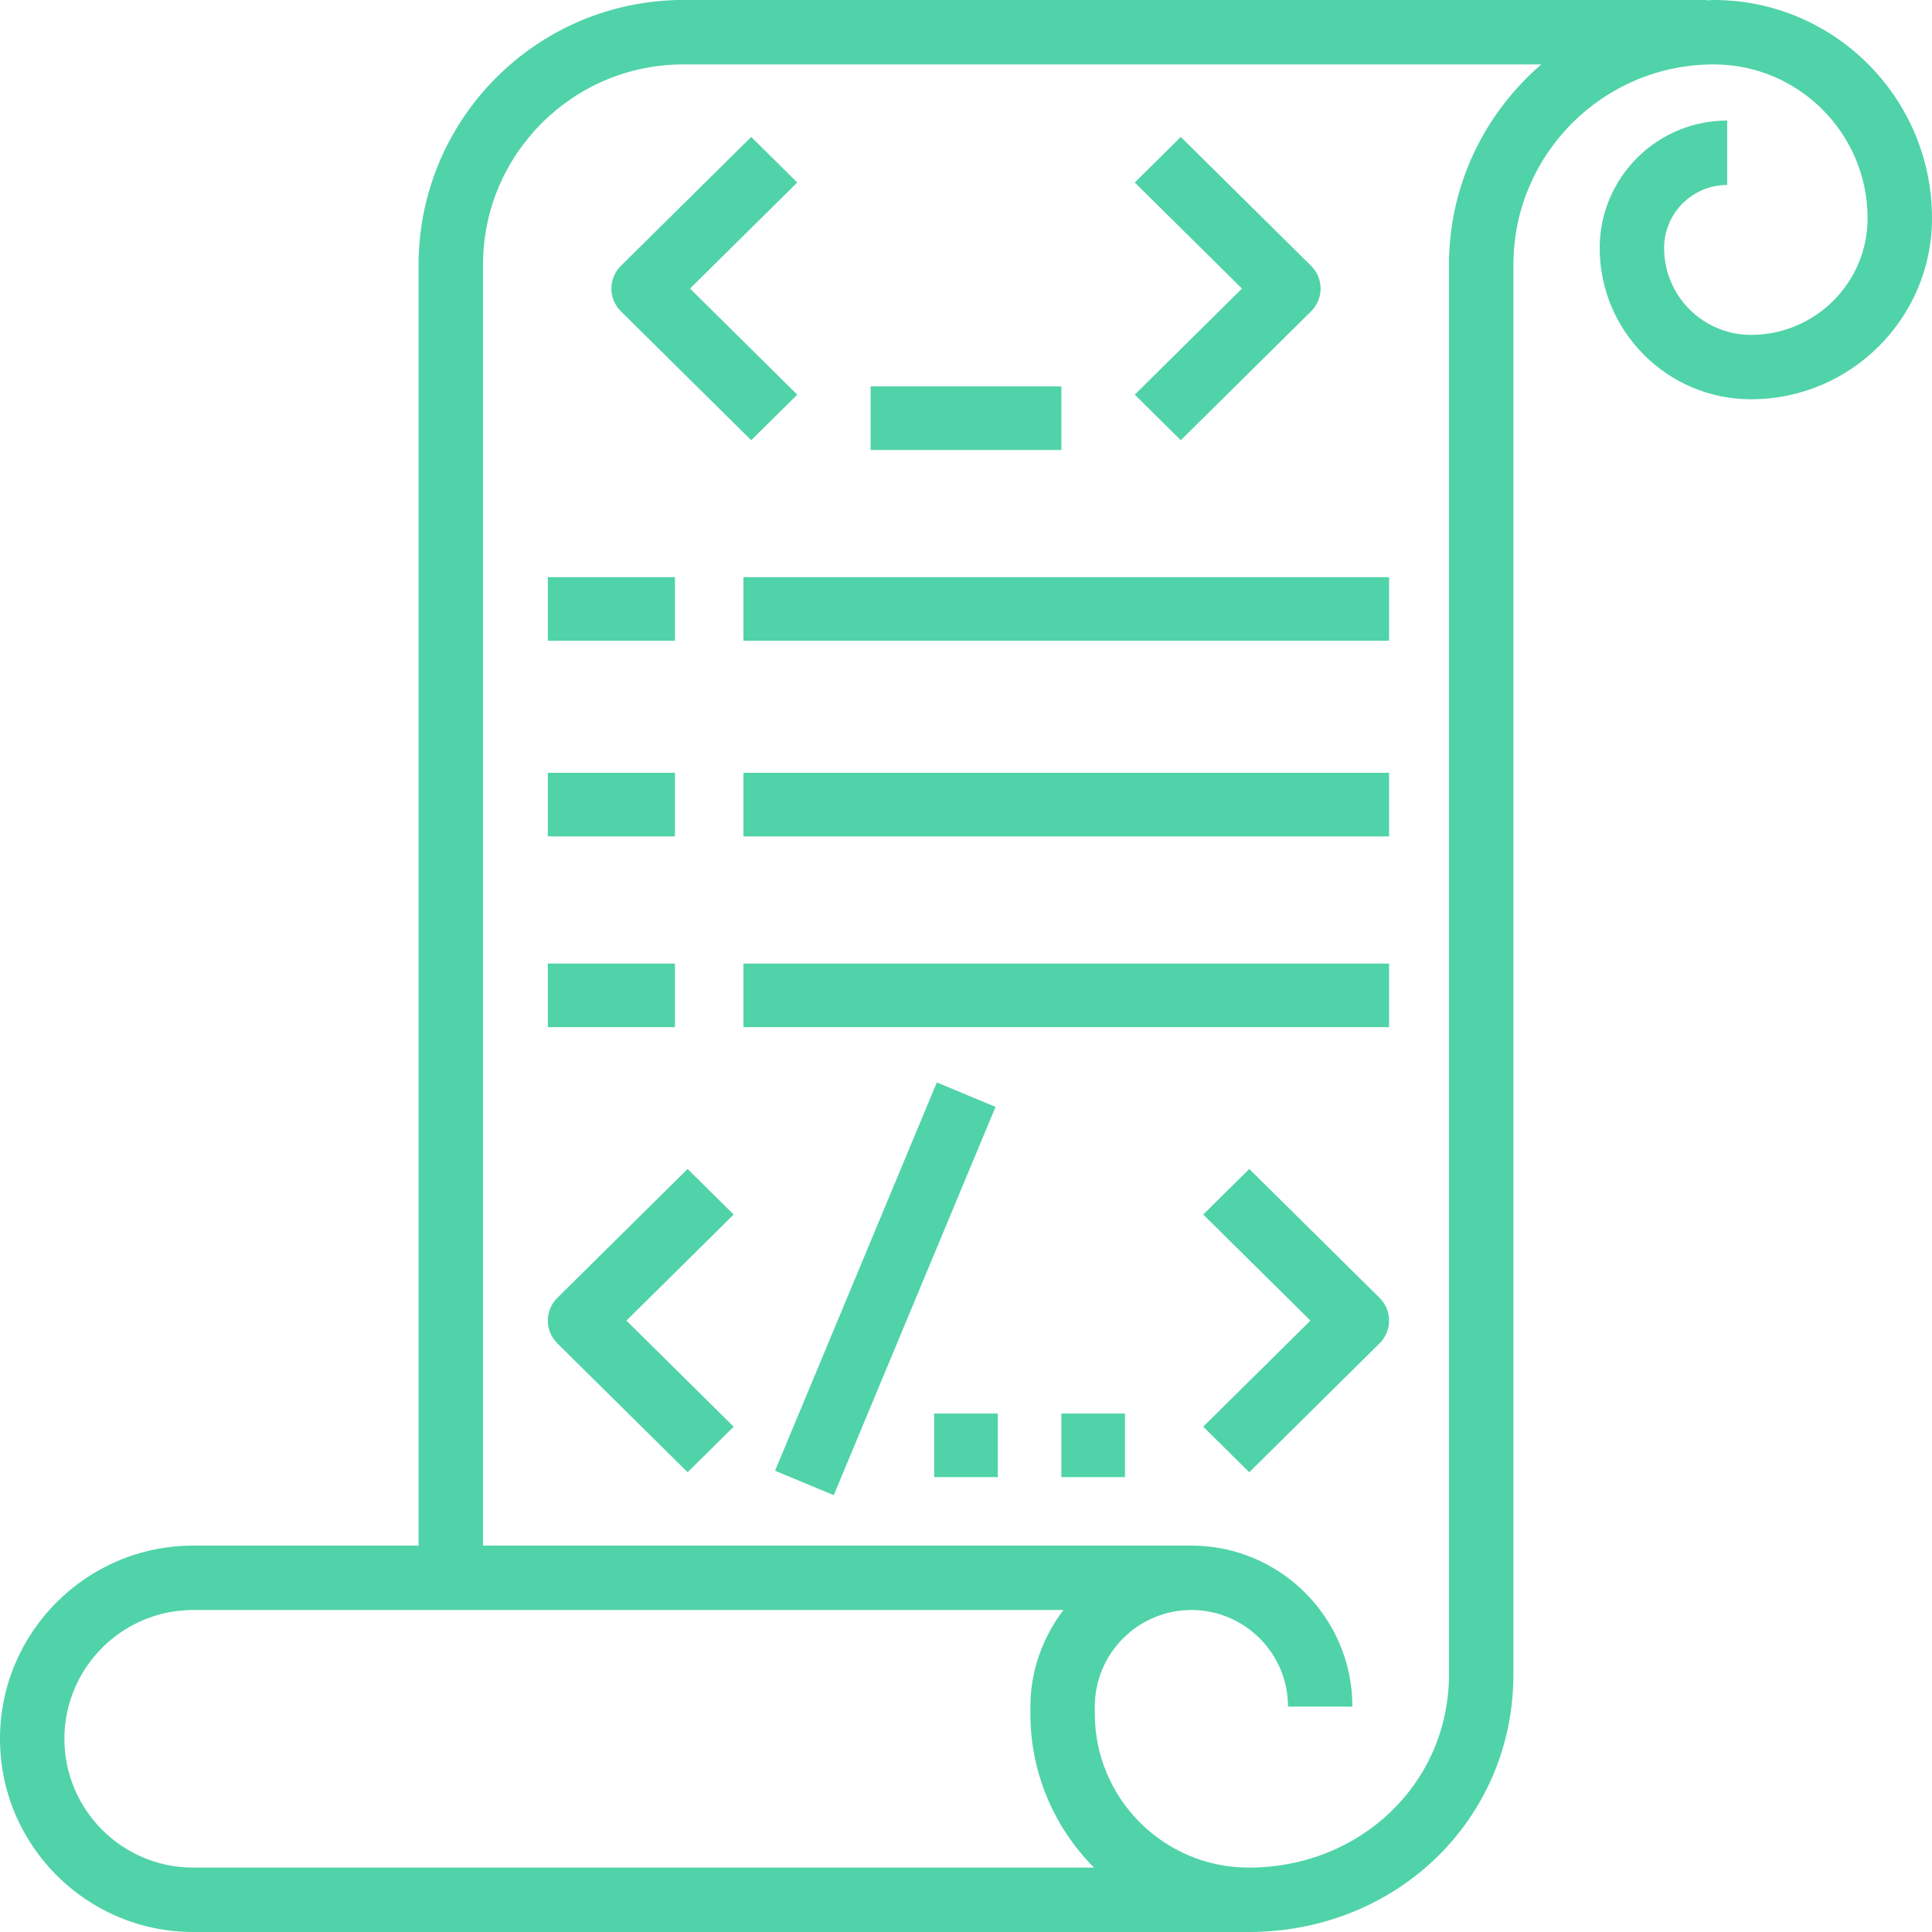 <?xml version="1.0" encoding="UTF-8"?>
<svg width="100%" height="100%" viewBox="0 0 265 265" version="1.1" xmlns="http://www.w3.org/2000/svg" xmlns:xlink="http://www.w3.org/1999/xlink">
    <!-- Generator: Sketch 48.2 (47327) - http://www.bohemiancoding.com/sketch -->
    <title>Content Architecture</title>
    <desc>Created with Sketch.</desc>
    <defs></defs>
    <g id="Homepage" stroke="none" stroke-width="1" fill="none" fill-rule="evenodd" transform="translate(0, -2092)">
        <g id="Group-4" transform="translate(0, 2092)" fill="#50D3A8" fill-rule="nonzero">
            <g id="noun_1469626_cc">
                <path d="M103.038,60.38 L109.354,54.132 L94.645,39.582 L109.354,25.032 L103.038,18.785 L85.171,36.458 C83.424,38.186 83.424,40.978 85.171,42.706 L103.038,60.38 Z" id="Shape"></path>
                <path d="M161.962,60.38 L179.829,42.706 C181.576,40.978 181.576,38.186 179.829,36.458 L161.962,18.785 L155.646,25.032 L170.355,39.582 L155.646,54.132 L161.962,60.38 Z" id="Shape"></path>
                <rect id="Rectangle-path" x="119.418" y="53" width="26.165" height="8.722"></rect>
                <rect id="Rectangle-path" x="75.139" y="79.165" width="17.443" height="8.722"></rect>
                <rect id="Rectangle-path" x="101.975" y="79.165" width="88.557" height="8.722"></rect>
                <rect id="Rectangle-path" x="75.139" y="106" width="17.443" height="8.722"></rect>
                <rect id="Rectangle-path" x="101.975" y="106" width="88.557" height="8.722"></rect>
                <rect id="Rectangle-path" x="75.139" y="132.165" width="17.443" height="8.722"></rect>
                <rect id="Rectangle-path" x="128.139" y="193.886" width="8.722" height="8.722"></rect>
                <rect id="Rectangle-path" x="145.582" y="193.886" width="8.722" height="8.722"></rect>
                <rect id="Rectangle-path" x="101.975" y="132.165" width="88.557" height="8.722"></rect>
                <path d="M94.317,160.342 L76.449,178.015 C74.703,179.743 74.703,182.535 76.449,184.263 L94.317,201.937 L100.633,195.689 L85.923,181.139 L100.633,166.589 L94.317,160.342 Z" id="Shape"></path>
                <path d="M171.354,160.342 L165.038,166.589 L179.747,181.139 L165.038,195.689 L171.354,201.937 L189.222,184.263 C190.968,182.535 190.968,179.743 189.222,178.015 L171.354,160.342 Z" id="Shape"></path>
                <rect id="Rectangle-path" transform="translate(121.43, 176.778) rotate(-67.381) translate(-121.43, -176.778) " x="92.582" y="172.418" width="57.696" height="8.722"></rect>
                <path d="M235.068,0 C234.737,0 234.415,0.04 234.083,0.049 L234.083,0 L92.75,0 C92.573,0 92.397,0.009 92.224,0.031 C73.396,0.804 58.221,15.979 57.448,34.812 C57.425,34.98 57.417,35.157 57.417,35.333 L57.417,212 L26.5,212 C11.885,212 0,223.885 0,238.5 C0,253.115 11.885,265 26.5,265 L171.265,265 C191.63,265 207.583,249.48 207.583,229.667 L207.583,36.314 C207.583,21.16 219.91,8.833 235.068,8.833 C246.697,8.833 256.167,18.303 256.167,29.936 C256.167,38.756 248.99,45.933 240.169,45.933 C233.597,45.933 228.253,40.589 228.253,34.017 C228.253,29.247 232.136,25.369 236.906,25.369 L236.906,16.536 C227.264,16.536 219.42,24.376 219.42,34.017 C219.42,45.456 228.726,54.767 240.169,54.767 C253.861,54.767 265,43.628 265,29.936 C265,13.431 251.573,0 235.068,0 Z M8.833,238.5 C8.833,228.757 16.757,220.833 26.5,220.833 L145.865,220.833 C143.06,224.535 141.333,229.093 141.333,234.083 L141.333,235.064 C141.333,243.292 144.672,250.752 150.061,256.167 L26.5,256.167 C16.757,256.167 8.833,248.243 8.833,238.5 Z M198.781,34.808 C198.759,34.98 198.75,35.157 198.75,35.333 L198.75,229.667 C198.75,244.524 186.679,256.167 171.265,256.167 C159.636,256.167 150.167,246.697 150.167,235.064 L150.167,234.083 C150.167,226.778 156.112,220.833 163.417,220.833 C170.722,220.833 176.667,226.778 176.667,234.083 L185.5,234.083 C185.5,221.907 175.593,212 163.417,212 L66.25,212 L66.25,36.314 C66.25,21.16 78.577,8.833 93.735,8.833 L211.413,8.833 C204.032,15.193 199.205,24.433 198.781,34.808 Z" id="Shape"></path>
            </g>
        </g>
    </g>
</svg>
